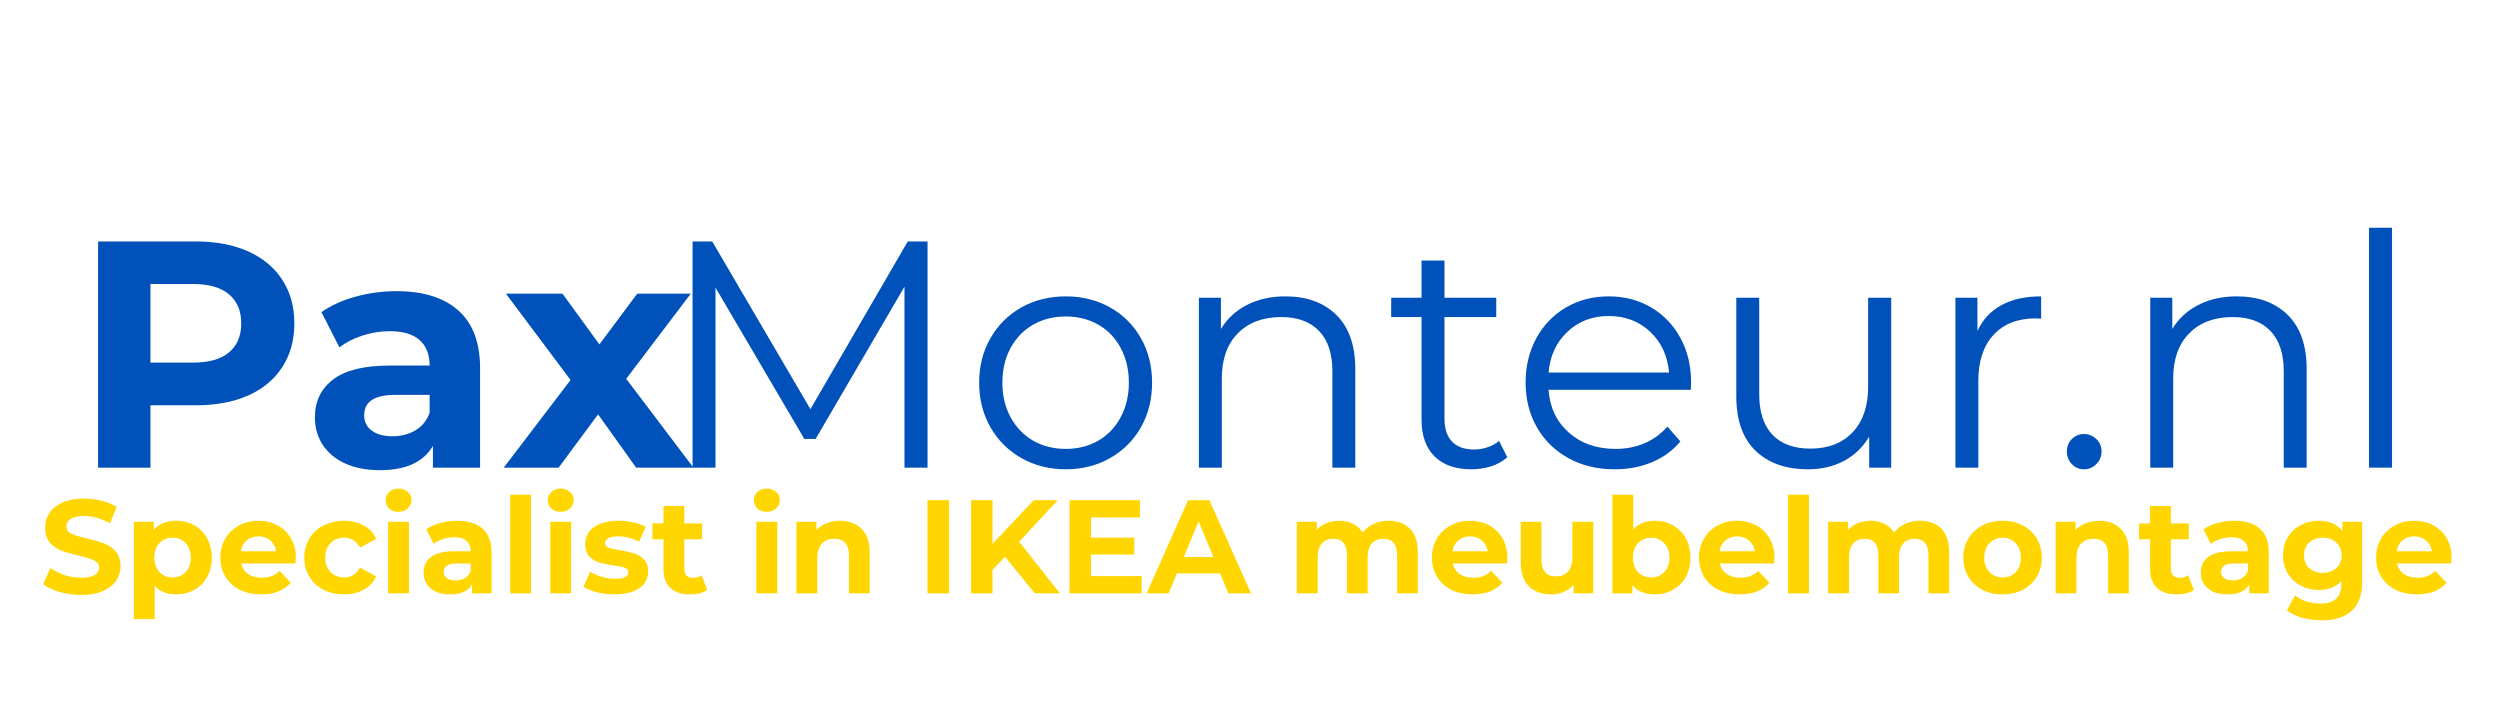 <svg xmlns="http://www.w3.org/2000/svg" xmlns:xlink="http://www.w3.org/1999/xlink" width="350" viewBox="0 0 262.5 75" height="100" preserveAspectRatio="xMidYMid meet"><defs></defs><g id="a7a9e5b44b"><g style="fill:#0051ba;fill-opacity:1;"><g transform="translate(7.486, 49.103)"><path style="stroke:none" d="M 13.094 -23.75 C 15.195 -23.75 17.023 -23.398 18.578 -22.703 C 20.129 -22.004 21.32 -21.008 22.156 -19.719 C 23 -18.426 23.422 -16.898 23.422 -15.141 C 23.422 -13.391 23 -11.863 22.156 -10.562 C 21.32 -9.27 20.129 -8.273 18.578 -7.578 C 17.023 -6.891 15.195 -6.547 13.094 -6.547 L 8.312 -6.547 L 8.312 0 L 2.812 0 L 2.812 -23.75 Z M 12.797 -11.031 C 14.441 -11.031 15.691 -11.383 16.547 -12.094 C 17.41 -12.812 17.844 -13.828 17.844 -15.141 C 17.844 -16.473 17.41 -17.492 16.547 -18.203 C 15.691 -18.922 14.441 -19.281 12.797 -19.281 L 8.312 -19.281 L 8.312 -11.031 Z M 12.797 -11.031 "></path></g></g><g style="fill:#0051ba;fill-opacity:1;"><g transform="translate(31.815, 49.103)"><path style="stroke:none" d="M 9.812 -18.531 C 12.633 -18.531 14.801 -17.852 16.312 -16.5 C 17.832 -15.156 18.594 -13.129 18.594 -10.422 L 18.594 0 L 13.641 0 L 13.641 -2.281 C 12.648 -0.582 10.797 0.266 8.078 0.266 C 6.672 0.266 5.453 0.031 4.422 -0.438 C 3.398 -0.914 2.613 -1.57 2.062 -2.406 C 1.52 -3.25 1.25 -4.203 1.25 -5.266 C 1.25 -6.961 1.891 -8.297 3.172 -9.266 C 4.453 -10.234 6.426 -10.719 9.094 -10.719 L 13.297 -10.719 C 13.297 -11.875 12.945 -12.766 12.25 -13.391 C 11.551 -14.016 10.5 -14.328 9.094 -14.328 C 8.125 -14.328 7.164 -14.172 6.219 -13.859 C 5.281 -13.555 4.484 -13.145 3.828 -12.625 L 1.938 -16.328 C 2.926 -17.023 4.117 -17.566 5.516 -17.953 C 6.91 -18.336 8.344 -18.531 9.812 -18.531 Z M 9.406 -3.297 C 10.312 -3.297 11.113 -3.504 11.812 -3.922 C 12.508 -4.336 13.004 -4.953 13.297 -5.766 L 13.297 -7.641 L 9.672 -7.641 C 7.504 -7.641 6.422 -6.926 6.422 -5.5 C 6.422 -4.82 6.688 -4.285 7.219 -3.891 C 7.75 -3.492 8.477 -3.297 9.406 -3.297 Z M 9.406 -3.297 "></path></g></g><g style="fill:#0051ba;fill-opacity:1;"><g transform="translate(52.75, 49.103)"><path style="stroke:none" d="M 14.047 0 L 10.047 -5.594 L 5.906 0 L 0.141 0 L 7.156 -9.203 L 0.375 -18.266 L 6.312 -18.266 L 10.188 -12.938 L 14.156 -18.266 L 19.781 -18.266 L 13 -9.328 L 20.062 0 Z M 14.047 0 "></path></g></g><g style="fill:#0051ba;fill-opacity:1;"><g transform="translate(68.845, 49.103)"><path style="stroke:none" d="M 28.547 -23.75 L 28.547 0 L 26.125 0 L 26.125 -19 L 16.797 -3.016 L 15.609 -3.016 L 6.281 -18.906 L 6.281 0 L 3.875 0 L 3.875 -23.75 L 5.938 -23.75 L 16.25 -6.141 L 26.469 -23.75 Z M 28.547 -23.75 "></path></g></g><g style="fill:#0051ba;fill-opacity:1;"><g transform="translate(101.25, 49.103)"><path style="stroke:none" d="M 10.656 0.172 C 8.938 0.172 7.383 -0.219 6 -1 C 4.625 -1.781 3.539 -2.859 2.75 -4.234 C 1.957 -5.617 1.562 -7.18 1.562 -8.922 C 1.562 -10.66 1.957 -12.219 2.75 -13.594 C 3.539 -14.977 4.625 -16.055 6 -16.828 C 7.383 -17.598 8.938 -17.984 10.656 -17.984 C 12.375 -17.984 13.922 -17.598 15.297 -16.828 C 16.68 -16.055 17.766 -14.977 18.547 -13.594 C 19.328 -12.219 19.719 -10.66 19.719 -8.922 C 19.719 -7.18 19.328 -5.617 18.547 -4.234 C 17.766 -2.859 16.68 -1.781 15.297 -1 C 13.922 -0.219 12.375 0.172 10.656 0.172 Z M 10.656 -1.969 C 11.926 -1.969 13.062 -2.254 14.062 -2.828 C 15.07 -3.41 15.859 -4.234 16.422 -5.297 C 16.992 -6.359 17.281 -7.566 17.281 -8.922 C 17.281 -10.285 16.992 -11.5 16.422 -12.562 C 15.859 -13.625 15.07 -14.441 14.062 -15.016 C 13.062 -15.586 11.926 -15.875 10.656 -15.875 C 9.383 -15.875 8.242 -15.586 7.234 -15.016 C 6.234 -14.441 5.441 -13.625 4.859 -12.562 C 4.285 -11.5 4 -10.285 4 -8.922 C 4 -7.566 4.285 -6.359 4.859 -5.297 C 5.441 -4.234 6.234 -3.41 7.234 -2.828 C 8.242 -2.254 9.383 -1.969 10.656 -1.969 Z M 10.656 -1.969 "></path></g></g><g style="fill:#0051ba;fill-opacity:1;"><g transform="translate(122.525, 49.103)"><path style="stroke:none" d="M 12.453 -17.984 C 14.691 -17.984 16.473 -17.332 17.797 -16.031 C 19.117 -14.727 19.781 -12.832 19.781 -10.344 L 19.781 0 L 17.375 0 L 17.375 -10.109 C 17.375 -11.961 16.91 -13.375 15.984 -14.344 C 15.055 -15.32 13.734 -15.812 12.016 -15.812 C 10.086 -15.812 8.562 -15.238 7.438 -14.094 C 6.32 -12.957 5.766 -11.379 5.766 -9.359 L 5.766 0 L 3.359 0 L 3.359 -17.844 L 5.672 -17.844 L 5.672 -14.562 C 6.328 -15.645 7.234 -16.484 8.391 -17.078 C 9.555 -17.68 10.91 -17.984 12.453 -17.984 Z M 12.453 -17.984 "></path></g></g><g style="fill:#0051ba;fill-opacity:1;"><g transform="translate(145.497, 49.103)"><path style="stroke:none" d="M 12.766 -1.094 C 12.305 -0.676 11.742 -0.359 11.078 -0.141 C 10.41 0.066 9.719 0.172 9 0.172 C 7.32 0.172 6.031 -0.281 5.125 -1.188 C 4.219 -2.094 3.766 -3.367 3.766 -5.016 L 3.766 -15.812 L 0.578 -15.812 L 0.578 -17.844 L 3.766 -17.844 L 3.766 -21.75 L 6.172 -21.75 L 6.172 -17.844 L 11.609 -17.844 L 11.609 -15.812 L 6.172 -15.812 L 6.172 -5.156 C 6.172 -4.094 6.438 -3.285 6.969 -2.734 C 7.5 -2.18 8.266 -1.906 9.266 -1.906 C 9.766 -1.906 10.242 -1.984 10.703 -2.141 C 11.172 -2.297 11.57 -2.52 11.906 -2.812 Z M 12.766 -1.094 "></path></g></g><g style="fill:#0051ba;fill-opacity:1;"><g transform="translate(158.628, 49.103)"><path style="stroke:none" d="M 18.906 -8.172 L 3.969 -8.172 C 4.102 -6.316 4.816 -4.816 6.109 -3.672 C 7.398 -2.535 9.031 -1.969 11 -1.969 C 12.102 -1.969 13.117 -2.164 14.047 -2.562 C 14.973 -2.957 15.773 -3.539 16.453 -4.312 L 17.812 -2.75 C 17.02 -1.801 16.031 -1.078 14.844 -0.578 C 13.656 -0.078 12.348 0.172 10.922 0.172 C 9.086 0.172 7.461 -0.219 6.047 -1 C 4.641 -1.781 3.539 -2.859 2.75 -4.234 C 1.957 -5.617 1.562 -7.18 1.562 -8.922 C 1.562 -10.66 1.938 -12.219 2.688 -13.594 C 3.445 -14.977 4.488 -16.055 5.812 -16.828 C 7.145 -17.598 8.633 -17.984 10.281 -17.984 C 11.938 -17.984 13.422 -17.598 14.734 -16.828 C 16.047 -16.055 17.07 -14.988 17.812 -13.625 C 18.562 -12.258 18.938 -10.691 18.938 -8.922 Z M 10.281 -15.922 C 8.562 -15.922 7.117 -15.367 5.953 -14.266 C 4.785 -13.172 4.125 -11.742 3.969 -9.984 L 16.625 -9.984 C 16.469 -11.742 15.805 -13.172 14.641 -14.266 C 13.473 -15.367 12.02 -15.922 10.281 -15.922 Z M 10.281 -15.922 "></path></g></g><g style="fill:#0051ba;fill-opacity:1;"><g transform="translate(179.123, 49.103)"><path style="stroke:none" d="M 19.453 -17.844 L 19.453 0 L 17.141 0 L 17.141 -3.266 C 16.504 -2.172 15.629 -1.32 14.516 -0.719 C 13.41 -0.125 12.145 0.172 10.719 0.172 C 8.395 0.172 6.555 -0.477 5.203 -1.781 C 3.859 -3.082 3.188 -4.988 3.188 -7.5 L 3.188 -17.844 L 5.594 -17.844 L 5.594 -7.734 C 5.594 -5.859 6.055 -4.43 6.984 -3.453 C 7.91 -2.484 9.238 -2 10.969 -2 C 12.844 -2 14.32 -2.57 15.406 -3.719 C 16.488 -4.863 17.031 -6.453 17.031 -8.484 L 17.031 -17.844 Z M 19.453 -17.844 "></path></g></g><g style="fill:#0051ba;fill-opacity:1;"><g transform="translate(201.959, 49.103)"><path style="stroke:none" d="M 5.672 -14.359 C 6.234 -15.555 7.07 -16.457 8.188 -17.062 C 9.312 -17.676 10.703 -17.984 12.359 -17.984 L 12.359 -15.641 L 11.781 -15.672 C 9.895 -15.672 8.422 -15.094 7.359 -13.938 C 6.297 -12.789 5.766 -11.176 5.766 -9.094 L 5.766 0 L 3.359 0 L 3.359 -17.844 L 5.672 -17.844 Z M 5.672 -14.359 "></path></g></g><g style="fill:#0051ba;fill-opacity:1;"><g transform="translate(215.226, 49.103)"><path style="stroke:none" d="M 3.594 0.172 C 3.094 0.172 2.664 -0.008 2.312 -0.375 C 1.969 -0.738 1.797 -1.18 1.797 -1.703 C 1.797 -2.223 1.969 -2.656 2.312 -3 C 2.664 -3.352 3.094 -3.531 3.594 -3.531 C 4.094 -3.531 4.523 -3.352 4.891 -3 C 5.254 -2.656 5.438 -2.223 5.438 -1.703 C 5.438 -1.18 5.254 -0.738 4.891 -0.375 C 4.523 -0.008 4.094 0.172 3.594 0.172 Z M 3.594 0.172 "></path></g></g><g style="fill:#0051ba;fill-opacity:1;"><g transform="translate(222.419, 49.103)"><path style="stroke:none" d="M 12.453 -17.984 C 14.691 -17.984 16.473 -17.332 17.797 -16.031 C 19.117 -14.727 19.781 -12.832 19.781 -10.344 L 19.781 0 L 17.375 0 L 17.375 -10.109 C 17.375 -11.961 16.91 -13.375 15.984 -14.344 C 15.055 -15.32 13.734 -15.812 12.016 -15.812 C 10.086 -15.812 8.562 -15.238 7.438 -14.094 C 6.32 -12.957 5.766 -11.379 5.766 -9.359 L 5.766 0 L 3.359 0 L 3.359 -17.844 L 5.672 -17.844 L 5.672 -14.562 C 6.328 -15.645 7.234 -16.484 8.391 -17.078 C 9.555 -17.68 10.91 -17.984 12.453 -17.984 Z M 12.453 -17.984 "></path></g></g><g style="fill:#0051ba;fill-opacity:1;"><g transform="translate(245.391, 49.103)"><path style="stroke:none" d="M 3.359 -25.188 L 5.766 -25.188 L 5.766 0 L 3.359 0 Z M 3.359 -25.188 "></path></g></g><g style="fill:#ffd600;fill-opacity:1;"><g transform="translate(4.141, 62.303)"><path style="stroke:none" d="M 4.375 0.172 C 3.602 0.172 2.852 0.066 2.125 -0.141 C 1.406 -0.359 0.828 -0.633 0.391 -0.969 L 1.156 -2.672 C 1.57 -2.359 2.066 -2.109 2.641 -1.922 C 3.223 -1.734 3.805 -1.641 4.391 -1.641 C 5.023 -1.641 5.492 -1.734 5.797 -1.922 C 6.109 -2.117 6.266 -2.379 6.266 -2.703 C 6.266 -2.93 6.176 -3.117 6 -3.266 C 5.82 -3.422 5.586 -3.547 5.297 -3.641 C 5.016 -3.734 4.633 -3.836 4.156 -3.953 C 3.406 -4.129 2.789 -4.305 2.312 -4.484 C 1.844 -4.66 1.438 -4.941 1.094 -5.328 C 0.758 -5.723 0.594 -6.25 0.594 -6.906 C 0.594 -7.469 0.742 -7.977 1.047 -8.438 C 1.359 -8.906 1.82 -9.273 2.438 -9.547 C 3.051 -9.816 3.805 -9.953 4.703 -9.953 C 5.328 -9.953 5.938 -9.875 6.531 -9.719 C 7.133 -9.57 7.66 -9.359 8.109 -9.078 L 7.406 -7.359 C 6.5 -7.867 5.594 -8.125 4.688 -8.125 C 4.062 -8.125 3.594 -8.02 3.281 -7.812 C 2.977 -7.613 2.828 -7.348 2.828 -7.016 C 2.828 -6.68 3.004 -6.43 3.359 -6.266 C 3.711 -6.098 4.242 -5.938 4.953 -5.781 C 5.703 -5.602 6.312 -5.426 6.781 -5.25 C 7.258 -5.07 7.664 -4.789 8 -4.406 C 8.344 -4.031 8.516 -3.516 8.516 -2.859 C 8.516 -2.305 8.359 -1.797 8.047 -1.328 C 7.734 -0.867 7.266 -0.504 6.641 -0.234 C 6.023 0.035 5.27 0.172 4.375 0.172 Z M 4.375 0.172 "></path></g></g><g style="fill:#ffd600;fill-opacity:1;"><g transform="translate(13.051, 62.303)"><path style="stroke:none" d="M 5.453 -7.625 C 6.148 -7.625 6.785 -7.461 7.359 -7.141 C 7.93 -6.816 8.379 -6.363 8.703 -5.781 C 9.023 -5.207 9.188 -4.531 9.188 -3.75 C 9.188 -2.977 9.023 -2.301 8.703 -1.719 C 8.379 -1.145 7.93 -0.695 7.359 -0.375 C 6.785 -0.051 6.148 0.109 5.453 0.109 C 4.492 0.109 3.738 -0.191 3.188 -0.797 L 3.188 2.703 L 1 2.703 L 1 -7.516 L 3.094 -7.516 L 3.094 -6.656 C 3.625 -7.301 4.41 -7.625 5.453 -7.625 Z M 5.078 -1.672 C 5.629 -1.672 6.082 -1.859 6.438 -2.234 C 6.801 -2.617 6.984 -3.125 6.984 -3.75 C 6.984 -4.383 6.801 -4.891 6.438 -5.266 C 6.082 -5.648 5.629 -5.844 5.078 -5.844 C 4.516 -5.844 4.051 -5.648 3.688 -5.266 C 3.332 -4.891 3.156 -4.383 3.156 -3.75 C 3.156 -3.125 3.332 -2.617 3.688 -2.234 C 4.051 -1.859 4.516 -1.672 5.078 -1.672 Z M 5.078 -1.672 "></path></g></g><g style="fill:#ffd600;fill-opacity:1;"><g transform="translate(22.687, 62.303)"><path style="stroke:none" d="M 8.375 -3.734 C 8.375 -3.703 8.359 -3.504 8.328 -3.141 L 2.641 -3.141 C 2.742 -2.672 2.984 -2.301 3.359 -2.031 C 3.742 -1.77 4.223 -1.641 4.797 -1.641 C 5.18 -1.641 5.523 -1.695 5.828 -1.812 C 6.129 -1.926 6.41 -2.109 6.672 -2.359 L 7.844 -1.109 C 7.133 -0.297 6.098 0.109 4.734 0.109 C 3.891 0.109 3.141 -0.051 2.484 -0.375 C 1.836 -0.707 1.336 -1.164 0.984 -1.75 C 0.629 -2.344 0.453 -3.008 0.453 -3.75 C 0.453 -4.488 0.625 -5.156 0.969 -5.75 C 1.32 -6.344 1.801 -6.801 2.406 -7.125 C 3.02 -7.457 3.703 -7.625 4.453 -7.625 C 5.191 -7.625 5.859 -7.461 6.453 -7.141 C 7.047 -6.828 7.516 -6.375 7.859 -5.781 C 8.203 -5.195 8.375 -4.516 8.375 -3.734 Z M 4.469 -5.984 C 3.977 -5.984 3.562 -5.844 3.219 -5.562 C 2.883 -5.281 2.68 -4.898 2.609 -4.422 L 6.312 -4.422 C 6.238 -4.891 6.035 -5.266 5.703 -5.547 C 5.367 -5.836 4.957 -5.984 4.469 -5.984 Z M 4.469 -5.984 "></path></g></g><g style="fill:#ffd600;fill-opacity:1;"><g transform="translate(31.499, 62.303)"><path style="stroke:none" d="M 4.641 0.109 C 3.836 0.109 3.113 -0.051 2.469 -0.375 C 1.832 -0.707 1.336 -1.164 0.984 -1.75 C 0.629 -2.344 0.453 -3.008 0.453 -3.75 C 0.453 -4.5 0.629 -5.164 0.984 -5.75 C 1.336 -6.344 1.832 -6.801 2.469 -7.125 C 3.113 -7.457 3.836 -7.625 4.641 -7.625 C 5.43 -7.625 6.117 -7.457 6.703 -7.125 C 7.297 -6.801 7.727 -6.332 8 -5.719 L 6.312 -4.812 C 5.926 -5.5 5.363 -5.844 4.625 -5.844 C 4.051 -5.844 3.578 -5.656 3.203 -5.281 C 2.836 -4.906 2.656 -4.395 2.656 -3.75 C 2.656 -3.113 2.836 -2.609 3.203 -2.234 C 3.578 -1.859 4.051 -1.672 4.625 -1.672 C 5.363 -1.672 5.926 -2.016 6.312 -2.703 L 8 -1.781 C 7.727 -1.188 7.297 -0.723 6.703 -0.391 C 6.117 -0.055 5.43 0.109 4.641 0.109 Z M 4.641 0.109 "></path></g></g><g style="fill:#ffd600;fill-opacity:1;"><g transform="translate(39.753, 62.303)"><path style="stroke:none" d="M 1 -7.516 L 3.188 -7.516 L 3.188 0 L 1 0 Z M 2.094 -8.562 C 1.688 -8.562 1.359 -8.676 1.109 -8.906 C 0.859 -9.145 0.734 -9.438 0.734 -9.781 C 0.734 -10.125 0.859 -10.41 1.109 -10.641 C 1.359 -10.879 1.688 -11 2.094 -11 C 2.488 -11 2.812 -10.883 3.062 -10.656 C 3.32 -10.438 3.453 -10.156 3.453 -9.812 C 3.453 -9.457 3.32 -9.16 3.062 -8.922 C 2.812 -8.68 2.488 -8.562 2.094 -8.562 Z M 2.094 -8.562 "></path></g></g><g style="fill:#ffd600;fill-opacity:1;"><g transform="translate(43.956, 62.303)"><path style="stroke:none" d="M 4.031 -7.625 C 5.195 -7.625 6.094 -7.348 6.719 -6.797 C 7.344 -6.242 7.656 -5.406 7.656 -4.281 L 7.656 0 L 5.609 0 L 5.609 -0.938 C 5.203 -0.238 4.441 0.109 3.328 0.109 C 2.742 0.109 2.238 0.016 1.812 -0.172 C 1.395 -0.367 1.07 -0.641 0.844 -0.984 C 0.625 -1.336 0.516 -1.734 0.516 -2.172 C 0.516 -2.867 0.773 -3.414 1.297 -3.812 C 1.828 -4.219 2.645 -4.422 3.75 -4.422 L 5.469 -4.422 C 5.469 -4.891 5.32 -5.25 5.031 -5.5 C 4.75 -5.758 4.32 -5.891 3.75 -5.891 C 3.344 -5.891 2.945 -5.828 2.562 -5.703 C 2.176 -5.578 1.848 -5.41 1.578 -5.203 L 0.797 -6.719 C 1.203 -7.008 1.691 -7.234 2.266 -7.391 C 2.836 -7.547 3.426 -7.625 4.031 -7.625 Z M 3.875 -1.359 C 4.238 -1.359 4.566 -1.441 4.859 -1.609 C 5.148 -1.785 5.352 -2.039 5.469 -2.375 L 5.469 -3.141 L 3.984 -3.141 C 3.086 -3.141 2.641 -2.848 2.641 -2.266 C 2.641 -1.984 2.75 -1.758 2.969 -1.594 C 3.188 -1.438 3.488 -1.359 3.875 -1.359 Z M 3.875 -1.359 "></path></g></g><g style="fill:#ffd600;fill-opacity:1;"><g transform="translate(52.573, 62.303)"><path style="stroke:none" d="M 1 -10.359 L 3.188 -10.359 L 3.188 0 L 1 0 Z M 1 -10.359 "></path></g></g><g style="fill:#ffd600;fill-opacity:1;"><g transform="translate(56.777, 62.303)"><path style="stroke:none" d="M 1 -7.516 L 3.188 -7.516 L 3.188 0 L 1 0 Z M 2.094 -8.562 C 1.688 -8.562 1.359 -8.676 1.109 -8.906 C 0.859 -9.145 0.734 -9.438 0.734 -9.781 C 0.734 -10.125 0.859 -10.41 1.109 -10.641 C 1.359 -10.879 1.688 -11 2.094 -11 C 2.488 -11 2.812 -10.883 3.062 -10.656 C 3.32 -10.438 3.453 -10.156 3.453 -9.812 C 3.453 -9.457 3.32 -9.16 3.062 -8.922 C 2.812 -8.68 2.488 -8.562 2.094 -8.562 Z M 2.094 -8.562 "></path></g></g><g style="fill:#ffd600;fill-opacity:1;"><g transform="translate(60.981, 62.303)"><path style="stroke:none" d="M 3.531 0.109 C 2.906 0.109 2.297 0.035 1.703 -0.109 C 1.109 -0.266 0.633 -0.461 0.281 -0.703 L 1 -2.266 C 1.344 -2.047 1.75 -1.867 2.219 -1.734 C 2.695 -1.598 3.164 -1.531 3.625 -1.531 C 4.539 -1.531 5 -1.758 5 -2.219 C 5 -2.438 4.875 -2.594 4.625 -2.688 C 4.375 -2.781 3.988 -2.859 3.469 -2.922 C 2.852 -3.016 2.344 -3.117 1.938 -3.234 C 1.539 -3.359 1.195 -3.57 0.906 -3.875 C 0.613 -4.188 0.469 -4.629 0.469 -5.203 C 0.469 -5.672 0.602 -6.086 0.875 -6.453 C 1.145 -6.828 1.539 -7.113 2.062 -7.312 C 2.594 -7.52 3.219 -7.625 3.938 -7.625 C 4.469 -7.625 4.992 -7.566 5.516 -7.453 C 6.047 -7.336 6.484 -7.176 6.828 -6.969 L 6.109 -5.422 C 5.441 -5.797 4.719 -5.984 3.938 -5.984 C 3.469 -5.984 3.117 -5.914 2.891 -5.781 C 2.66 -5.656 2.547 -5.488 2.547 -5.281 C 2.547 -5.051 2.672 -4.891 2.922 -4.797 C 3.172 -4.703 3.57 -4.613 4.125 -4.531 C 4.738 -4.426 5.238 -4.312 5.625 -4.188 C 6.02 -4.07 6.359 -3.859 6.641 -3.547 C 6.93 -3.242 7.078 -2.82 7.078 -2.281 C 7.078 -1.812 6.938 -1.395 6.656 -1.031 C 6.383 -0.664 5.977 -0.383 5.438 -0.188 C 4.906 0.008 4.27 0.109 3.531 0.109 Z M 3.531 0.109 "></path></g></g><g style="fill:#ffd600;fill-opacity:1;"><g transform="translate(68.396, 62.303)"><path style="stroke:none" d="M 5.859 -0.359 C 5.641 -0.203 5.375 -0.082 5.062 0 C 4.75 0.07 4.422 0.109 4.078 0.109 C 3.18 0.109 2.488 -0.113 2 -0.562 C 1.508 -1.02 1.266 -1.691 1.266 -2.578 L 1.266 -5.672 L 0.109 -5.672 L 0.109 -7.344 L 1.266 -7.344 L 1.266 -9.172 L 3.453 -9.172 L 3.453 -7.344 L 5.328 -7.344 L 5.328 -5.672 L 3.453 -5.672 L 3.453 -2.609 C 3.453 -2.297 3.531 -2.051 3.688 -1.875 C 3.852 -1.707 4.086 -1.625 4.391 -1.625 C 4.734 -1.625 5.023 -1.719 5.266 -1.906 Z M 5.859 -0.359 "></path></g></g><g style="fill:#ffd600;fill-opacity:1;"><g transform="translate(74.471, 62.303)"><path style="stroke:none" d=""></path></g></g><g style="fill:#ffd600;fill-opacity:1;"><g transform="translate(78.424, 62.303)"><path style="stroke:none" d="M 1 -7.516 L 3.188 -7.516 L 3.188 0 L 1 0 Z M 2.094 -8.562 C 1.688 -8.562 1.359 -8.676 1.109 -8.906 C 0.859 -9.145 0.734 -9.438 0.734 -9.781 C 0.734 -10.125 0.859 -10.41 1.109 -10.641 C 1.359 -10.879 1.688 -11 2.094 -11 C 2.488 -11 2.812 -10.883 3.062 -10.656 C 3.32 -10.438 3.453 -10.156 3.453 -9.812 C 3.453 -9.457 3.32 -9.16 3.062 -8.922 C 2.812 -8.68 2.488 -8.562 2.094 -8.562 Z M 2.094 -8.562 "></path></g></g><g style="fill:#ffd600;fill-opacity:1;"><g transform="translate(82.627, 62.303)"><path style="stroke:none" d="M 5.578 -7.625 C 6.504 -7.625 7.254 -7.344 7.828 -6.781 C 8.398 -6.227 8.688 -5.398 8.688 -4.297 L 8.688 0 L 6.516 0 L 6.516 -3.969 C 6.516 -4.562 6.383 -5.004 6.125 -5.297 C 5.863 -5.586 5.484 -5.734 4.984 -5.734 C 4.43 -5.734 3.992 -5.562 3.672 -5.219 C 3.348 -4.883 3.188 -4.383 3.188 -3.719 L 3.188 0 L 1 0 L 1 -7.516 L 3.094 -7.516 L 3.094 -6.641 C 3.375 -6.953 3.727 -7.191 4.156 -7.359 C 4.594 -7.535 5.066 -7.625 5.578 -7.625 Z M 5.578 -7.625 "></path></g></g><g style="fill:#ffd600;fill-opacity:1;"><g transform="translate(92.277, 62.303)"><path style="stroke:none" d=""></path></g></g><g style="fill:#ffd600;fill-opacity:1;"><g transform="translate(96.23, 62.303)"><path style="stroke:none" d="M 1.156 -9.781 L 3.422 -9.781 L 3.422 0 L 1.156 0 Z M 1.156 -9.781 "></path></g></g><g style="fill:#ffd600;fill-opacity:1;"><g transform="translate(100.81, 62.303)"><path style="stroke:none" d="M 4.719 -3.844 L 3.406 -2.469 L 3.406 0 L 1.156 0 L 1.156 -9.781 L 3.406 -9.781 L 3.406 -5.203 L 7.734 -9.781 L 10.25 -9.781 L 6.203 -5.422 L 10.484 0 L 7.844 0 Z M 4.719 -3.844 "></path></g></g><g style="fill:#ffd600;fill-opacity:1;"><g transform="translate(111.145, 62.303)"><path style="stroke:none" d="M 8.734 -1.812 L 8.734 0 L 1.156 0 L 1.156 -9.781 L 8.547 -9.781 L 8.547 -7.969 L 3.406 -7.969 L 3.406 -5.844 L 7.953 -5.844 L 7.953 -4.078 L 3.406 -4.078 L 3.406 -1.812 Z M 8.734 -1.812 "></path></g></g><g style="fill:#ffd600;fill-opacity:1;"><g transform="translate(120.516, 62.303)"><path style="stroke:none" d="M 7.594 -2.094 L 3.062 -2.094 L 2.188 0 L -0.125 0 L 4.234 -9.781 L 6.469 -9.781 L 10.844 0 L 8.469 0 Z M 6.891 -3.812 L 5.344 -7.562 L 3.781 -3.812 Z M 6.891 -3.812 "></path></g></g><g style="fill:#ffd600;fill-opacity:1;"><g transform="translate(131.213, 62.303)"><path style="stroke:none" d=""></path></g></g><g style="fill:#ffd600;fill-opacity:1;"><g transform="translate(135.166, 62.303)"><path style="stroke:none" d="M 10.625 -7.625 C 11.57 -7.625 12.32 -7.348 12.875 -6.797 C 13.426 -6.242 13.703 -5.41 13.703 -4.297 L 13.703 0 L 11.531 0 L 11.531 -3.969 C 11.531 -4.562 11.406 -5.004 11.156 -5.297 C 10.906 -5.586 10.551 -5.734 10.094 -5.734 C 9.582 -5.734 9.176 -5.566 8.875 -5.234 C 8.582 -4.91 8.438 -4.422 8.438 -3.766 L 8.438 0 L 6.266 0 L 6.266 -3.969 C 6.266 -5.145 5.785 -5.734 4.828 -5.734 C 4.328 -5.734 3.926 -5.566 3.625 -5.234 C 3.332 -4.91 3.188 -4.422 3.188 -3.766 L 3.188 0 L 1 0 L 1 -7.516 L 3.094 -7.516 L 3.094 -6.656 C 3.363 -6.969 3.703 -7.207 4.109 -7.375 C 4.516 -7.539 4.961 -7.625 5.453 -7.625 C 5.984 -7.625 6.461 -7.52 6.891 -7.312 C 7.316 -7.102 7.66 -6.797 7.922 -6.391 C 8.223 -6.785 8.609 -7.086 9.078 -7.297 C 9.555 -7.516 10.07 -7.625 10.625 -7.625 Z M 10.625 -7.625 "></path></g></g><g style="fill:#ffd600;fill-opacity:1;"><g transform="translate(149.899, 62.303)"><path style="stroke:none" d="M 8.375 -3.734 C 8.375 -3.703 8.359 -3.504 8.328 -3.141 L 2.641 -3.141 C 2.742 -2.672 2.984 -2.301 3.359 -2.031 C 3.742 -1.77 4.223 -1.641 4.797 -1.641 C 5.18 -1.641 5.523 -1.695 5.828 -1.812 C 6.129 -1.926 6.41 -2.109 6.672 -2.359 L 7.844 -1.109 C 7.133 -0.297 6.098 0.109 4.734 0.109 C 3.891 0.109 3.141 -0.051 2.484 -0.375 C 1.836 -0.707 1.336 -1.164 0.984 -1.75 C 0.629 -2.344 0.453 -3.008 0.453 -3.75 C 0.453 -4.488 0.625 -5.156 0.969 -5.75 C 1.32 -6.344 1.801 -6.801 2.406 -7.125 C 3.02 -7.457 3.703 -7.625 4.453 -7.625 C 5.191 -7.625 5.859 -7.461 6.453 -7.141 C 7.047 -6.828 7.516 -6.375 7.859 -5.781 C 8.203 -5.195 8.375 -4.516 8.375 -3.734 Z M 4.469 -5.984 C 3.977 -5.984 3.562 -5.844 3.219 -5.562 C 2.883 -5.281 2.68 -4.898 2.609 -4.422 L 6.312 -4.422 C 6.238 -4.891 6.035 -5.266 5.703 -5.547 C 5.367 -5.836 4.957 -5.984 4.469 -5.984 Z M 4.469 -5.984 "></path></g></g><g style="fill:#ffd600;fill-opacity:1;"><g transform="translate(158.712, 62.303)"><path style="stroke:none" d="M 8.578 -7.516 L 8.578 0 L 6.516 0 L 6.516 -0.891 C 6.223 -0.566 5.875 -0.316 5.469 -0.141 C 5.07 0.023 4.641 0.109 4.172 0.109 C 3.191 0.109 2.41 -0.172 1.828 -0.734 C 1.254 -1.305 0.969 -2.148 0.969 -3.266 L 0.969 -7.516 L 3.141 -7.516 L 3.141 -3.594 C 3.141 -2.383 3.648 -1.781 4.672 -1.781 C 5.191 -1.781 5.609 -1.945 5.922 -2.281 C 6.234 -2.625 6.391 -3.129 6.391 -3.797 L 6.391 -7.516 Z M 8.578 -7.516 "></path></g></g><g style="fill:#ffd600;fill-opacity:1;"><g transform="translate(168.306, 62.303)"><path style="stroke:none" d="M 5.453 -7.625 C 6.148 -7.625 6.785 -7.461 7.359 -7.141 C 7.93 -6.816 8.379 -6.363 8.703 -5.781 C 9.023 -5.207 9.188 -4.531 9.188 -3.75 C 9.188 -2.977 9.023 -2.301 8.703 -1.719 C 8.379 -1.145 7.93 -0.695 7.359 -0.375 C 6.785 -0.051 6.148 0.109 5.453 0.109 C 4.41 0.109 3.625 -0.211 3.094 -0.859 L 3.094 0 L 1 0 L 1 -10.359 L 3.188 -10.359 L 3.188 -6.719 C 3.738 -7.32 4.492 -7.625 5.453 -7.625 Z M 5.078 -1.672 C 5.629 -1.672 6.082 -1.859 6.438 -2.234 C 6.801 -2.617 6.984 -3.125 6.984 -3.75 C 6.984 -4.383 6.801 -4.891 6.438 -5.266 C 6.082 -5.648 5.629 -5.844 5.078 -5.844 C 4.516 -5.844 4.051 -5.648 3.688 -5.266 C 3.332 -4.891 3.156 -4.383 3.156 -3.75 C 3.156 -3.125 3.332 -2.617 3.688 -2.234 C 4.051 -1.859 4.516 -1.672 5.078 -1.672 Z M 5.078 -1.672 "></path></g></g><g style="fill:#ffd600;fill-opacity:1;"><g transform="translate(177.942, 62.303)"><path style="stroke:none" d="M 8.375 -3.734 C 8.375 -3.703 8.359 -3.504 8.328 -3.141 L 2.641 -3.141 C 2.742 -2.672 2.984 -2.301 3.359 -2.031 C 3.742 -1.77 4.223 -1.641 4.797 -1.641 C 5.18 -1.641 5.523 -1.695 5.828 -1.812 C 6.129 -1.926 6.41 -2.109 6.672 -2.359 L 7.844 -1.109 C 7.133 -0.297 6.098 0.109 4.734 0.109 C 3.891 0.109 3.141 -0.051 2.484 -0.375 C 1.836 -0.707 1.336 -1.164 0.984 -1.75 C 0.629 -2.344 0.453 -3.008 0.453 -3.75 C 0.453 -4.488 0.625 -5.156 0.969 -5.75 C 1.32 -6.344 1.801 -6.801 2.406 -7.125 C 3.02 -7.457 3.703 -7.625 4.453 -7.625 C 5.191 -7.625 5.859 -7.461 6.453 -7.141 C 7.047 -6.828 7.516 -6.375 7.859 -5.781 C 8.203 -5.195 8.375 -4.516 8.375 -3.734 Z M 4.469 -5.984 C 3.977 -5.984 3.562 -5.844 3.219 -5.562 C 2.883 -5.281 2.68 -4.898 2.609 -4.422 L 6.312 -4.422 C 6.238 -4.891 6.035 -5.266 5.703 -5.547 C 5.367 -5.836 4.957 -5.984 4.469 -5.984 Z M 4.469 -5.984 "></path></g></g><g style="fill:#ffd600;fill-opacity:1;"><g transform="translate(186.755, 62.303)"><path style="stroke:none" d="M 1 -10.359 L 3.188 -10.359 L 3.188 0 L 1 0 Z M 1 -10.359 "></path></g></g><g style="fill:#ffd600;fill-opacity:1;"><g transform="translate(190.958, 62.303)"><path style="stroke:none" d="M 10.625 -7.625 C 11.57 -7.625 12.32 -7.348 12.875 -6.797 C 13.426 -6.242 13.703 -5.41 13.703 -4.297 L 13.703 0 L 11.531 0 L 11.531 -3.969 C 11.531 -4.562 11.406 -5.004 11.156 -5.297 C 10.906 -5.586 10.551 -5.734 10.094 -5.734 C 9.582 -5.734 9.176 -5.566 8.875 -5.234 C 8.582 -4.91 8.438 -4.422 8.438 -3.766 L 8.438 0 L 6.266 0 L 6.266 -3.969 C 6.266 -5.145 5.785 -5.734 4.828 -5.734 C 4.328 -5.734 3.926 -5.566 3.625 -5.234 C 3.332 -4.91 3.188 -4.422 3.188 -3.766 L 3.188 0 L 1 0 L 1 -7.516 L 3.094 -7.516 L 3.094 -6.656 C 3.363 -6.969 3.703 -7.207 4.109 -7.375 C 4.516 -7.539 4.961 -7.625 5.453 -7.625 C 5.984 -7.625 6.461 -7.52 6.891 -7.312 C 7.316 -7.102 7.66 -6.797 7.922 -6.391 C 8.223 -6.785 8.609 -7.086 9.078 -7.297 C 9.555 -7.516 10.07 -7.625 10.625 -7.625 Z M 10.625 -7.625 "></path></g></g><g style="fill:#ffd600;fill-opacity:1;"><g transform="translate(205.692, 62.303)"><path style="stroke:none" d="M 4.578 0.109 C 3.785 0.109 3.078 -0.051 2.453 -0.375 C 1.828 -0.707 1.336 -1.164 0.984 -1.75 C 0.629 -2.344 0.453 -3.008 0.453 -3.75 C 0.453 -4.5 0.629 -5.164 0.984 -5.75 C 1.336 -6.344 1.828 -6.801 2.453 -7.125 C 3.078 -7.457 3.785 -7.625 4.578 -7.625 C 5.367 -7.625 6.078 -7.457 6.703 -7.125 C 7.328 -6.801 7.816 -6.344 8.172 -5.75 C 8.523 -5.164 8.703 -4.5 8.703 -3.75 C 8.703 -3.008 8.523 -2.344 8.172 -1.75 C 7.816 -1.164 7.328 -0.707 6.703 -0.375 C 6.078 -0.051 5.367 0.109 4.578 0.109 Z M 4.578 -1.672 C 5.141 -1.672 5.598 -1.859 5.953 -2.234 C 6.316 -2.617 6.5 -3.125 6.5 -3.75 C 6.5 -4.383 6.316 -4.891 5.953 -5.266 C 5.598 -5.648 5.141 -5.844 4.578 -5.844 C 4.023 -5.844 3.566 -5.648 3.203 -5.266 C 2.836 -4.891 2.656 -4.383 2.656 -3.75 C 2.656 -3.125 2.836 -2.617 3.203 -2.234 C 3.566 -1.859 4.023 -1.672 4.578 -1.672 Z M 4.578 -1.672 "></path></g></g><g style="fill:#ffd600;fill-opacity:1;"><g transform="translate(214.839, 62.303)"><path style="stroke:none" d="M 5.578 -7.625 C 6.504 -7.625 7.254 -7.344 7.828 -6.781 C 8.398 -6.227 8.688 -5.398 8.688 -4.297 L 8.688 0 L 6.516 0 L 6.516 -3.969 C 6.516 -4.562 6.383 -5.004 6.125 -5.297 C 5.863 -5.586 5.484 -5.734 4.984 -5.734 C 4.43 -5.734 3.992 -5.562 3.672 -5.219 C 3.348 -4.883 3.188 -4.383 3.188 -3.719 L 3.188 0 L 1 0 L 1 -7.516 L 3.094 -7.516 L 3.094 -6.641 C 3.375 -6.953 3.727 -7.191 4.156 -7.359 C 4.594 -7.535 5.066 -7.625 5.578 -7.625 Z M 5.578 -7.625 "></path></g></g><g style="fill:#ffd600;fill-opacity:1;"><g transform="translate(224.49, 62.303)"><path style="stroke:none" d="M 5.859 -0.359 C 5.641 -0.203 5.375 -0.082 5.062 0 C 4.75 0.07 4.422 0.109 4.078 0.109 C 3.18 0.109 2.488 -0.113 2 -0.562 C 1.508 -1.02 1.266 -1.691 1.266 -2.578 L 1.266 -5.672 L 0.109 -5.672 L 0.109 -7.344 L 1.266 -7.344 L 1.266 -9.172 L 3.453 -9.172 L 3.453 -7.344 L 5.328 -7.344 L 5.328 -5.672 L 3.453 -5.672 L 3.453 -2.609 C 3.453 -2.297 3.531 -2.051 3.688 -1.875 C 3.852 -1.707 4.086 -1.625 4.391 -1.625 C 4.734 -1.625 5.023 -1.719 5.266 -1.906 Z M 5.859 -0.359 "></path></g></g><g style="fill:#ffd600;fill-opacity:1;"><g transform="translate(230.565, 62.303)"><path style="stroke:none" d="M 4.031 -7.625 C 5.195 -7.625 6.094 -7.348 6.719 -6.797 C 7.344 -6.242 7.656 -5.406 7.656 -4.281 L 7.656 0 L 5.609 0 L 5.609 -0.938 C 5.203 -0.238 4.441 0.109 3.328 0.109 C 2.742 0.109 2.238 0.016 1.812 -0.172 C 1.395 -0.367 1.07 -0.641 0.844 -0.984 C 0.625 -1.336 0.516 -1.734 0.516 -2.172 C 0.516 -2.867 0.773 -3.414 1.297 -3.812 C 1.828 -4.219 2.645 -4.422 3.75 -4.422 L 5.469 -4.422 C 5.469 -4.891 5.32 -5.25 5.031 -5.5 C 4.75 -5.758 4.32 -5.891 3.75 -5.891 C 3.344 -5.891 2.945 -5.828 2.562 -5.703 C 2.176 -5.578 1.848 -5.41 1.578 -5.203 L 0.797 -6.719 C 1.203 -7.008 1.691 -7.234 2.266 -7.391 C 2.836 -7.547 3.426 -7.625 4.031 -7.625 Z M 3.875 -1.359 C 4.238 -1.359 4.566 -1.441 4.859 -1.609 C 5.148 -1.785 5.352 -2.039 5.469 -2.375 L 5.469 -3.141 L 3.984 -3.141 C 3.086 -3.141 2.641 -2.848 2.641 -2.266 C 2.641 -1.984 2.75 -1.758 2.969 -1.594 C 3.188 -1.438 3.488 -1.359 3.875 -1.359 Z M 3.875 -1.359 "></path></g></g><g style="fill:#ffd600;fill-opacity:1;"><g transform="translate(239.265, 62.303)"><path style="stroke:none" d="M 8.766 -7.516 L 8.766 -1.25 C 8.766 0.125 8.406 1.145 7.688 1.812 C 6.969 2.488 5.922 2.828 4.547 2.828 C 3.816 2.828 3.125 2.738 2.469 2.562 C 1.82 2.383 1.285 2.125 0.859 1.781 L 1.719 0.219 C 2.031 0.477 2.426 0.688 2.906 0.844 C 3.395 1 3.883 1.078 4.375 1.078 C 5.125 1.078 5.676 0.906 6.031 0.562 C 6.395 0.227 6.578 -0.285 6.578 -0.984 L 6.578 -1.297 C 6.016 -0.672 5.223 -0.359 4.203 -0.359 C 3.516 -0.359 2.883 -0.508 2.312 -0.812 C 1.738 -1.113 1.285 -1.539 0.953 -2.094 C 0.617 -2.645 0.453 -3.281 0.453 -4 C 0.453 -4.719 0.617 -5.348 0.953 -5.891 C 1.285 -6.441 1.738 -6.867 2.312 -7.172 C 2.883 -7.473 3.516 -7.625 4.203 -7.625 C 5.297 -7.625 6.125 -7.266 6.688 -6.547 L 6.688 -7.516 Z M 4.641 -2.156 C 5.211 -2.156 5.68 -2.32 6.047 -2.656 C 6.422 -3 6.609 -3.445 6.609 -4 C 6.609 -4.539 6.422 -4.984 6.047 -5.328 C 5.68 -5.672 5.211 -5.844 4.641 -5.844 C 4.055 -5.844 3.578 -5.672 3.203 -5.328 C 2.836 -4.984 2.656 -4.539 2.656 -4 C 2.656 -3.445 2.836 -3 3.203 -2.656 C 3.578 -2.32 4.055 -2.156 4.641 -2.156 Z M 4.641 -2.156 "></path></g></g><g style="fill:#ffd600;fill-opacity:1;"><g transform="translate(249.041, 62.303)"><path style="stroke:none" d="M 8.375 -3.734 C 8.375 -3.703 8.359 -3.504 8.328 -3.141 L 2.641 -3.141 C 2.742 -2.672 2.984 -2.301 3.359 -2.031 C 3.742 -1.77 4.223 -1.641 4.797 -1.641 C 5.18 -1.641 5.523 -1.695 5.828 -1.812 C 6.129 -1.926 6.41 -2.109 6.672 -2.359 L 7.844 -1.109 C 7.133 -0.297 6.098 0.109 4.734 0.109 C 3.891 0.109 3.141 -0.051 2.484 -0.375 C 1.836 -0.707 1.336 -1.164 0.984 -1.75 C 0.629 -2.344 0.453 -3.008 0.453 -3.75 C 0.453 -4.488 0.625 -5.156 0.969 -5.75 C 1.32 -6.344 1.801 -6.801 2.406 -7.125 C 3.02 -7.457 3.703 -7.625 4.453 -7.625 C 5.191 -7.625 5.859 -7.461 6.453 -7.141 C 7.047 -6.828 7.516 -6.375 7.859 -5.781 C 8.203 -5.195 8.375 -4.516 8.375 -3.734 Z M 4.469 -5.984 C 3.977 -5.984 3.562 -5.844 3.219 -5.562 C 2.883 -5.281 2.68 -4.898 2.609 -4.422 L 6.312 -4.422 C 6.238 -4.891 6.035 -5.266 5.703 -5.547 C 5.367 -5.836 4.957 -5.984 4.469 -5.984 Z M 4.469 -5.984 "></path></g></g></g></svg>